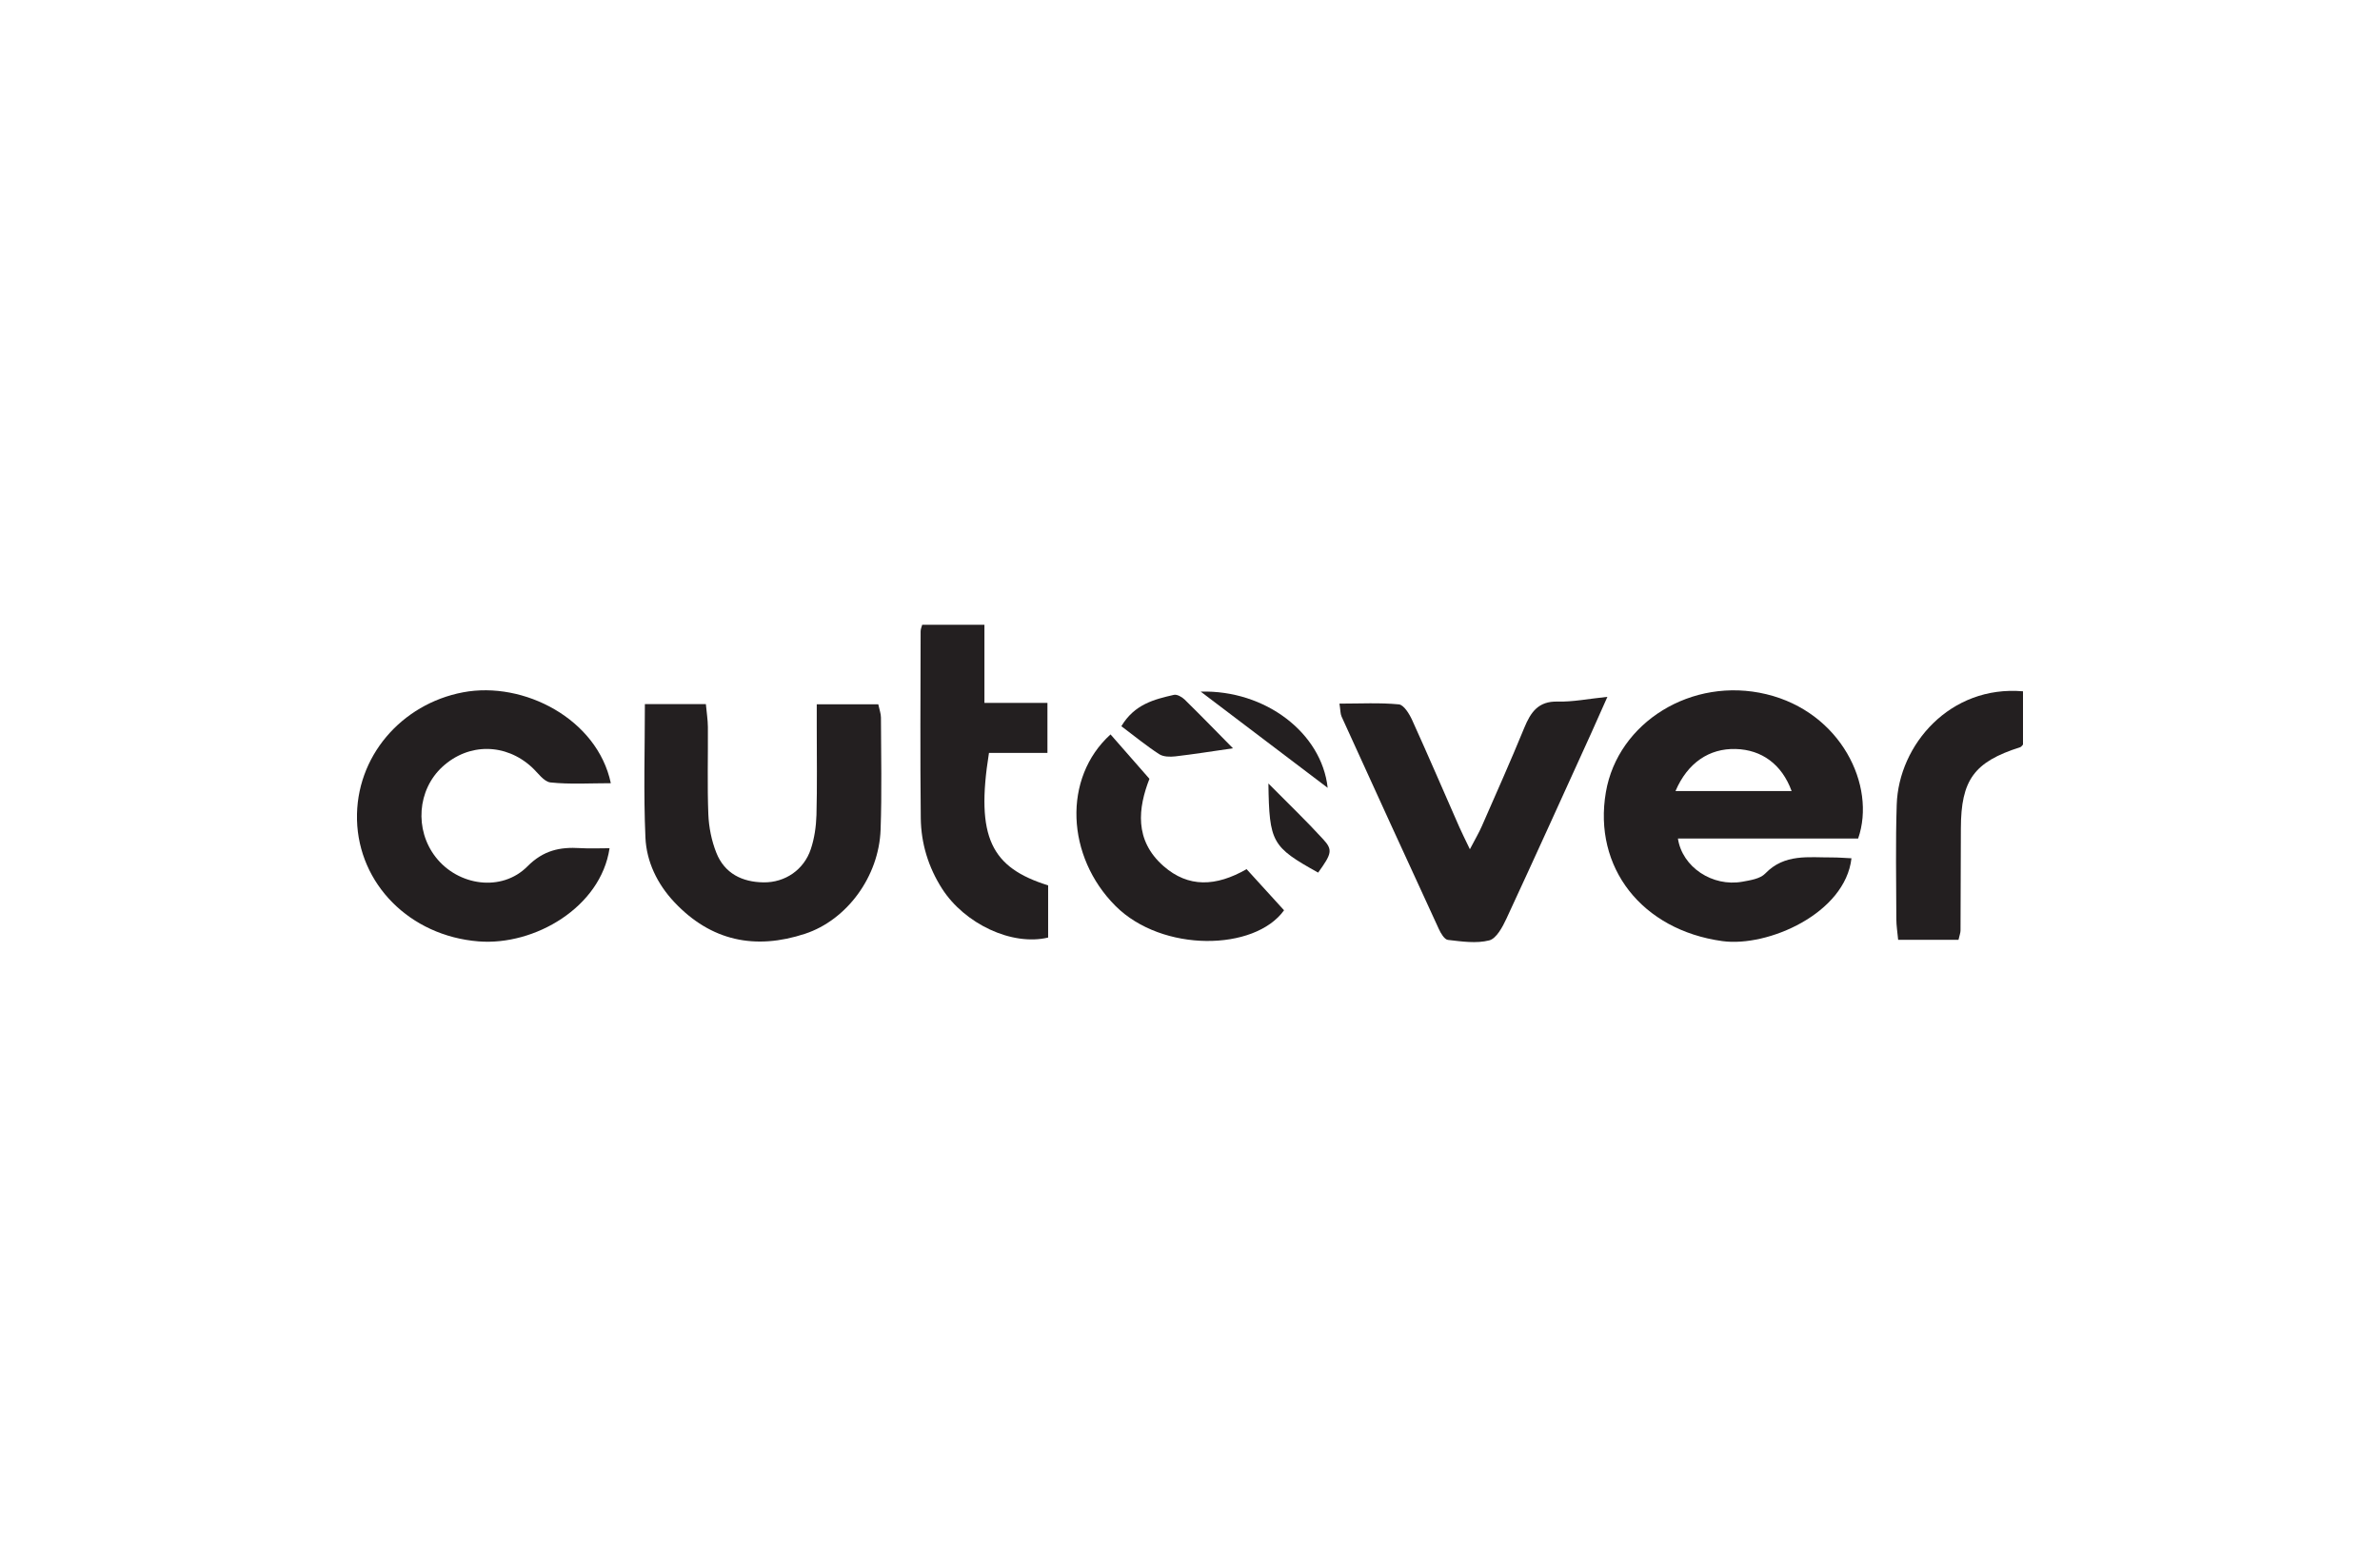 <?xml version="1.0" encoding="UTF-8"?>
<svg xmlns="http://www.w3.org/2000/svg" width="240" height="158" viewBox="0 0 240 158" fill="none">
  <g clip-path="url(#clip0_648_8870)">
    <path d="M187.375 84.558H169.203C169.64 87.454 172.696 89.45 175.696 88.912C176.497 88.766 177.493 88.621 178.005 88.088C179.956 86.061 182.384 86.479 184.748 86.464C185.399 86.464 186.051 86.519 186.703 86.549C186.071 92.105 178.279 95.533 173.676 94.9C165.565 93.779 160.634 87.469 161.938 79.878C163.142 72.844 170.606 68.194 178.12 70.004C185.623 71.808 189.231 79.219 187.375 84.558ZM168.964 79.767H180.667C179.682 77.072 177.652 75.599 175.024 75.529C172.367 75.459 170.178 76.911 168.959 79.767H168.964Z" fill="#231F20"></path>
    <path d="M61.467 85.539C60.581 91.491 53.904 95.377 48.261 94.93C41.294 94.372 36.164 89.118 36 82.678C35.846 76.313 40.473 70.989 46.693 69.813C52.819 68.651 60.238 72.513 61.596 78.978C59.521 78.978 57.501 79.109 55.516 78.902C54.844 78.832 54.247 77.932 53.64 77.374C50.988 74.931 47.256 74.901 44.618 77.319C42.081 79.647 41.782 83.674 43.937 86.434C46.201 89.34 50.594 89.973 53.182 87.369C54.804 85.735 56.476 85.398 58.511 85.524C59.477 85.584 60.452 85.534 61.457 85.534L61.467 85.539Z" fill="#231F20"></path>
    <path d="M65.025 70.999H71.18C71.26 71.874 71.379 72.593 71.384 73.317C71.404 76.248 71.315 79.184 71.429 82.11C71.479 83.417 71.753 84.779 72.235 85.991C73.061 88.082 74.848 88.952 76.997 88.977C79.172 89.007 81.073 87.705 81.764 85.619C82.128 84.533 82.297 83.337 82.332 82.185C82.411 79.254 82.362 76.323 82.362 73.392C82.362 72.573 82.362 71.758 82.362 71.024H88.567C88.681 71.572 88.835 71.964 88.835 72.356C88.845 76.122 88.935 79.898 88.8 83.658C88.636 88.384 85.407 92.768 81.182 94.161C76.161 95.815 71.693 94.9 67.996 90.968C66.289 89.153 65.189 86.896 65.085 84.448C64.886 79.953 65.03 75.448 65.03 70.999H65.025Z" fill="#231F20"></path>
    <path d="M135.077 70.953C137.172 70.953 139.133 70.843 141.063 71.029C141.561 71.079 142.118 71.984 142.402 72.612C144.024 76.187 145.572 79.797 147.154 83.391C147.418 83.995 147.721 84.583 148.224 85.639C148.741 84.648 149.129 83.995 149.433 83.301C150.876 80.013 152.339 76.73 153.702 73.407C154.354 71.818 155.121 70.692 157.076 70.747C158.589 70.787 160.112 70.476 162.092 70.269C161.39 71.843 160.928 72.894 160.455 73.94C157.619 80.174 154.797 86.418 151.911 92.632C151.518 93.481 150.896 94.643 150.174 94.829C148.866 95.161 147.393 94.939 146.005 94.779C145.661 94.738 145.288 94.115 145.094 93.683C141.805 86.554 138.541 79.409 135.286 72.26C135.157 71.979 135.177 71.627 135.072 70.948L135.077 70.953Z" fill="#231F20"></path>
    <path d="M105.694 89.279V94.543C102.032 95.417 97.269 93.155 95 89.616C93.612 87.444 92.881 85.051 92.851 82.502C92.781 76.222 92.826 69.943 92.836 63.664C92.836 63.427 92.945 63.191 92.995 63H99.27V70.878H105.624V75.926H99.728C98.359 84.462 99.971 87.494 105.689 89.279H105.694Z" fill="#231F20"></path>
    <path d="M191.411 94.774C191.336 93.974 191.227 93.326 191.227 92.677C191.217 88.831 191.142 84.98 191.266 81.139C191.46 75.101 196.655 69.073 204.005 69.712V75.076C203.935 75.141 203.841 75.312 203.706 75.353C199.074 76.826 197.745 78.641 197.735 83.542C197.725 86.971 197.72 90.4 197.7 93.823C197.7 94.065 197.601 94.306 197.496 94.769H191.416L191.411 94.774Z" fill="#231F20"></path>
    <path d="M111.989 74.061C113.233 75.478 114.482 76.901 115.91 78.535C114.775 81.456 114.347 84.719 117.333 87.338C119.831 89.525 122.607 89.419 125.707 87.645C126.956 89.012 128.22 90.405 129.484 91.793C126.524 95.915 117.189 96.066 112.486 91.355C107.515 86.383 107.137 78.45 111.984 74.061H111.989Z" fill="#231F20"></path>
    <path d="M124.334 75.458C122.169 75.77 120.353 76.061 118.522 76.272C117.984 76.333 117.313 76.323 116.895 76.051C115.601 75.212 114.397 74.221 113.078 73.231C114.402 71.014 116.397 70.521 118.378 70.069C118.691 69.998 119.189 70.28 119.457 70.541C121.099 72.15 122.697 73.799 124.334 75.458Z" fill="#231F20"></path>
    <path d="M121.08 69.742C127.583 69.561 133.281 73.9 133.883 79.445C129.603 76.202 125.573 73.15 121.08 69.742Z" fill="#231F20"></path>
    <path d="M132.918 87.992C128.25 85.393 127.996 84.95 127.907 79.008C129.902 81.024 131.738 82.778 133.45 84.654C134.42 85.715 134.281 86.102 132.923 87.992H132.918Z" fill="#231F20"></path>
  </g>
  <defs>
    <clipPath id="clip0_648_8870">
      <rect width="168" height="32" fill="white" transform="translate(36 63)"></rect>
    </clipPath>
  </defs>
</svg>
